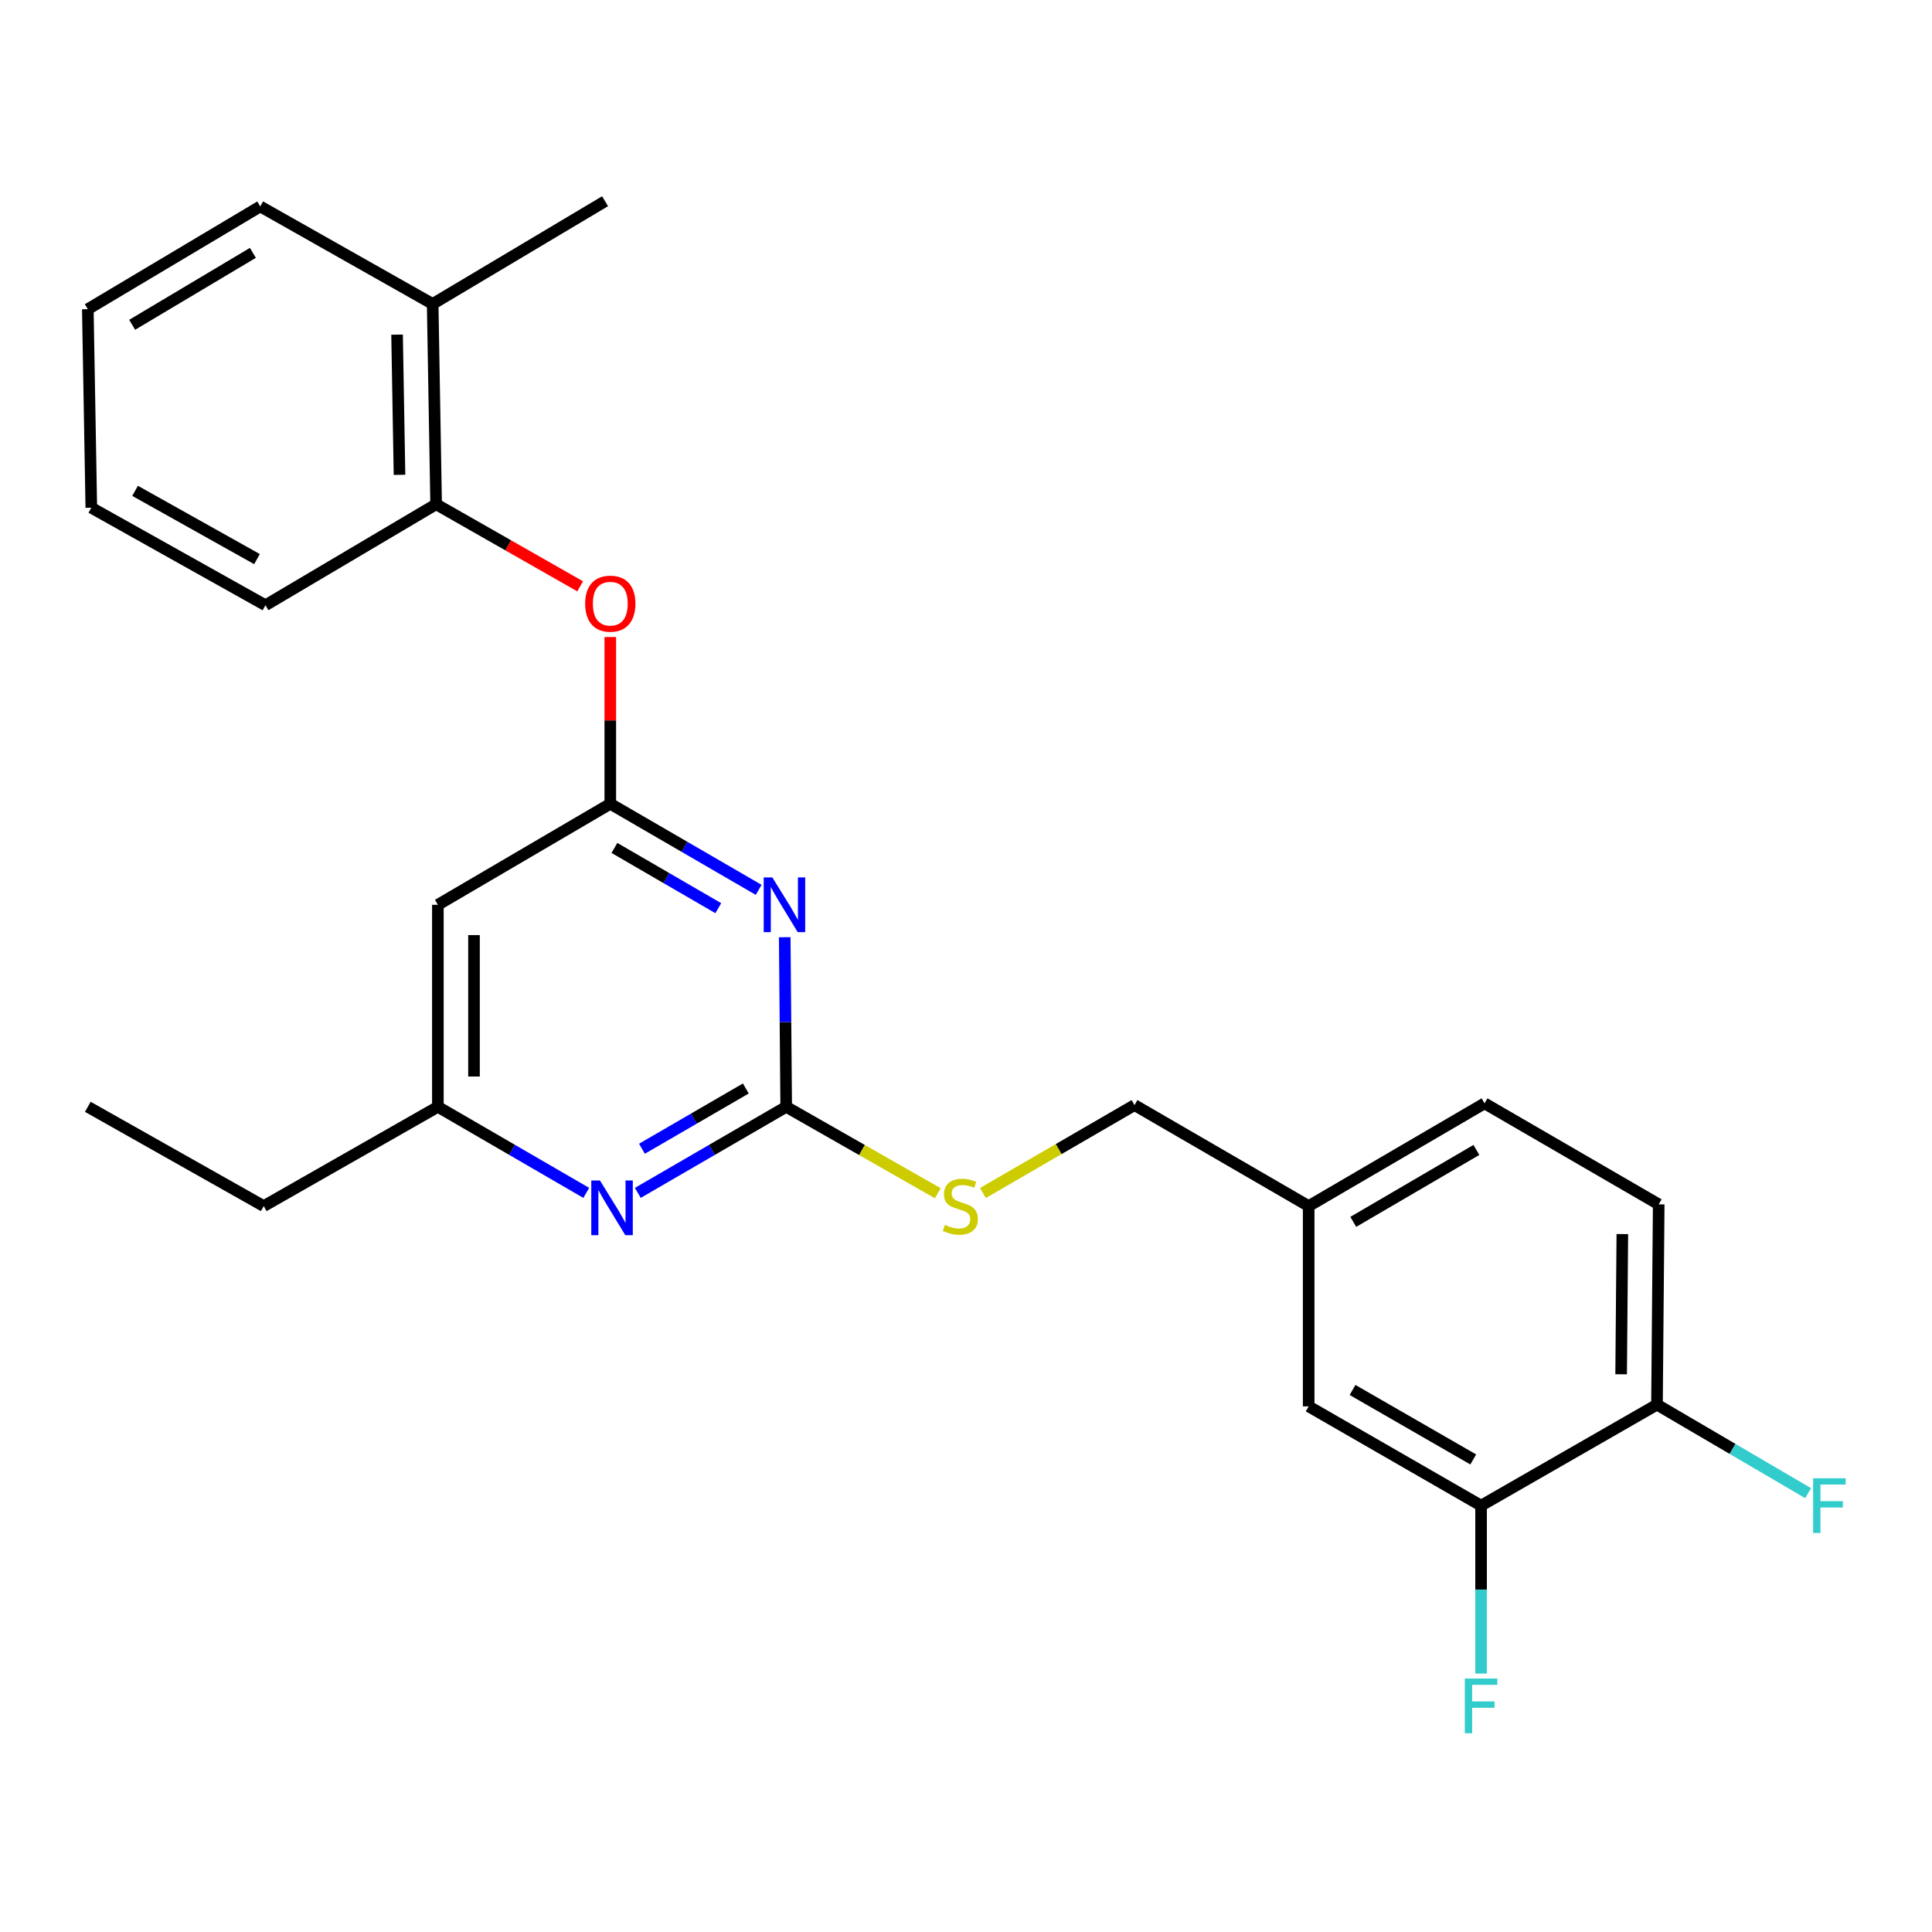 <?xml version='1.0' encoding='iso-8859-1'?>
<svg version='1.1' baseProfile='full'
              xmlns='http://www.w3.org/2000/svg'
                      xmlns:rdkit='http://www.rdkit.org/xml'
                      xmlns:xlink='http://www.w3.org/1999/xlink'
                  xml:space='preserve'
width='1000px' height='1000px' viewBox='0 0 1000 1000'>
<!-- END OF HEADER -->
<rect style='opacity:1.0;fill:#FFFFFF;stroke:none' width='1000' height='1000' x='0' y='0'> </rect>
<path class='bond-0' d='M 226.645,468.328 L 226.645,572.886' style='fill:none;fill-rule:evenodd;stroke:#000000;stroke-width:6px;stroke-linecap:butt;stroke-linejoin:miter;stroke-opacity:1' />
<path class='bond-0' d='M 245.339,484.012 L 245.339,557.203' style='fill:none;fill-rule:evenodd;stroke:#000000;stroke-width:6px;stroke-linecap:butt;stroke-linejoin:miter;stroke-opacity:1' />
<path class='bond-1' d='M 226.645,468.328 L 315.886,416.038' style='fill:none;fill-rule:evenodd;stroke:#000000;stroke-width:6px;stroke-linecap:butt;stroke-linejoin:miter;stroke-opacity:1' />
<path class='bond-2' d='M 226.645,572.886 L 136.502,624.272' style='fill:none;fill-rule:evenodd;stroke:#000000;stroke-width:6px;stroke-linecap:butt;stroke-linejoin:miter;stroke-opacity:1' />
<path class='bond-3' d='M 226.645,572.886 L 265.045,595.161' style='fill:none;fill-rule:evenodd;stroke:#000000;stroke-width:6px;stroke-linecap:butt;stroke-linejoin:miter;stroke-opacity:1' />
<path class='bond-3' d='M 265.045,595.161 L 303.444,617.435' style='fill:none;fill-rule:evenodd;stroke:#0000FF;stroke-width:6px;stroke-linecap:butt;stroke-linejoin:miter;stroke-opacity:1' />
<path class='bond-4' d='M 330.134,617.435 L 368.534,595.161' style='fill:none;fill-rule:evenodd;stroke:#0000FF;stroke-width:6px;stroke-linecap:butt;stroke-linejoin:miter;stroke-opacity:1' />
<path class='bond-4' d='M 368.534,595.161 L 406.933,572.886' style='fill:none;fill-rule:evenodd;stroke:#000000;stroke-width:6px;stroke-linecap:butt;stroke-linejoin:miter;stroke-opacity:1' />
<path class='bond-4' d='M 332.275,594.583 L 359.154,578.991' style='fill:none;fill-rule:evenodd;stroke:#0000FF;stroke-width:6px;stroke-linecap:butt;stroke-linejoin:miter;stroke-opacity:1' />
<path class='bond-4' d='M 359.154,578.991 L 386.033,563.399' style='fill:none;fill-rule:evenodd;stroke:#000000;stroke-width:6px;stroke-linecap:butt;stroke-linejoin:miter;stroke-opacity:1' />
<path class='bond-5' d='M 406.933,572.886 L 406.554,528.994' style='fill:none;fill-rule:evenodd;stroke:#000000;stroke-width:6px;stroke-linecap:butt;stroke-linejoin:miter;stroke-opacity:1' />
<path class='bond-5' d='M 406.554,528.994 L 406.174,485.102' style='fill:none;fill-rule:evenodd;stroke:#0000FF;stroke-width:6px;stroke-linecap:butt;stroke-linejoin:miter;stroke-opacity:1' />
<path class='bond-6' d='M 406.933,572.886 L 446.168,595.252' style='fill:none;fill-rule:evenodd;stroke:#000000;stroke-width:6px;stroke-linecap:butt;stroke-linejoin:miter;stroke-opacity:1' />
<path class='bond-6' d='M 446.168,595.252 L 485.402,617.618' style='fill:none;fill-rule:evenodd;stroke:#CCCC00;stroke-width:6px;stroke-linecap:butt;stroke-linejoin:miter;stroke-opacity:1' />
<path class='bond-7' d='M 392.684,460.587 L 354.285,438.313' style='fill:none;fill-rule:evenodd;stroke:#0000FF;stroke-width:6px;stroke-linecap:butt;stroke-linejoin:miter;stroke-opacity:1' />
<path class='bond-7' d='M 354.285,438.313 L 315.886,416.038' style='fill:none;fill-rule:evenodd;stroke:#000000;stroke-width:6px;stroke-linecap:butt;stroke-linejoin:miter;stroke-opacity:1' />
<path class='bond-7' d='M 371.785,470.074 L 344.905,454.483' style='fill:none;fill-rule:evenodd;stroke:#0000FF;stroke-width:6px;stroke-linecap:butt;stroke-linejoin:miter;stroke-opacity:1' />
<path class='bond-7' d='M 344.905,454.483 L 318.026,438.891' style='fill:none;fill-rule:evenodd;stroke:#000000;stroke-width:6px;stroke-linecap:butt;stroke-linejoin:miter;stroke-opacity:1' />
<path class='bond-8' d='M 315.886,416.038 L 315.886,372.882' style='fill:none;fill-rule:evenodd;stroke:#000000;stroke-width:6px;stroke-linecap:butt;stroke-linejoin:miter;stroke-opacity:1' />
<path class='bond-8' d='M 315.886,372.882 L 315.886,329.725' style='fill:none;fill-rule:evenodd;stroke:#FF0000;stroke-width:6px;stroke-linecap:butt;stroke-linejoin:miter;stroke-opacity:1' />
<path class='bond-9' d='M 300.292,303.486 L 263.017,282.242' style='fill:none;fill-rule:evenodd;stroke:#FF0000;stroke-width:6px;stroke-linecap:butt;stroke-linejoin:miter;stroke-opacity:1' />
<path class='bond-9' d='M 263.017,282.242 L 225.742,260.998' style='fill:none;fill-rule:evenodd;stroke:#000000;stroke-width:6px;stroke-linecap:butt;stroke-linejoin:miter;stroke-opacity:1' />
<path class='bond-10' d='M 313.185,104.15 L 223.945,157.332' style='fill:none;fill-rule:evenodd;stroke:#000000;stroke-width:6px;stroke-linecap:butt;stroke-linejoin:miter;stroke-opacity:1' />
<path class='bond-11' d='M 508.762,617.496 L 547.991,594.744' style='fill:none;fill-rule:evenodd;stroke:#CCCC00;stroke-width:6px;stroke-linecap:butt;stroke-linejoin:miter;stroke-opacity:1' />
<path class='bond-11' d='M 547.991,594.744 L 587.22,571.993' style='fill:none;fill-rule:evenodd;stroke:#000000;stroke-width:6px;stroke-linecap:butt;stroke-linejoin:miter;stroke-opacity:1' />
<path class='bond-12' d='M 587.22,571.993 L 677.364,624.272' style='fill:none;fill-rule:evenodd;stroke:#000000;stroke-width:6px;stroke-linecap:butt;stroke-linejoin:miter;stroke-opacity:1' />
<path class='bond-13' d='M 223.945,157.332 L 225.742,260.998' style='fill:none;fill-rule:evenodd;stroke:#000000;stroke-width:6px;stroke-linecap:butt;stroke-linejoin:miter;stroke-opacity:1' />
<path class='bond-13' d='M 205.524,173.206 L 206.782,245.772' style='fill:none;fill-rule:evenodd;stroke:#000000;stroke-width:6px;stroke-linecap:butt;stroke-linejoin:miter;stroke-opacity:1' />
<path class='bond-14' d='M 223.945,157.332 L 134.695,106.85' style='fill:none;fill-rule:evenodd;stroke:#000000;stroke-width:6px;stroke-linecap:butt;stroke-linejoin:miter;stroke-opacity:1' />
<path class='bond-15' d='M 225.742,260.998 L 137.405,313.277' style='fill:none;fill-rule:evenodd;stroke:#000000;stroke-width:6px;stroke-linecap:butt;stroke-linejoin:miter;stroke-opacity:1' />
<path class='bond-16' d='M 858.544,623.369 L 857.651,727.034' style='fill:none;fill-rule:evenodd;stroke:#000000;stroke-width:6px;stroke-linecap:butt;stroke-linejoin:miter;stroke-opacity:1' />
<path class='bond-16' d='M 839.718,638.758 L 839.093,711.323' style='fill:none;fill-rule:evenodd;stroke:#000000;stroke-width:6px;stroke-linecap:butt;stroke-linejoin:miter;stroke-opacity:1' />
<path class='bond-17' d='M 858.544,623.369 L 768.401,571.09' style='fill:none;fill-rule:evenodd;stroke:#000000;stroke-width:6px;stroke-linecap:butt;stroke-linejoin:miter;stroke-opacity:1' />
<path class='bond-18' d='M 857.651,727.034 L 766.604,779.313' style='fill:none;fill-rule:evenodd;stroke:#000000;stroke-width:6px;stroke-linecap:butt;stroke-linejoin:miter;stroke-opacity:1' />
<path class='bond-19' d='M 857.651,727.034 L 896.769,749.95' style='fill:none;fill-rule:evenodd;stroke:#000000;stroke-width:6px;stroke-linecap:butt;stroke-linejoin:miter;stroke-opacity:1' />
<path class='bond-19' d='M 896.769,749.95 L 935.886,772.866' style='fill:none;fill-rule:evenodd;stroke:#33CCCC;stroke-width:6px;stroke-linecap:butt;stroke-linejoin:miter;stroke-opacity:1' />
<path class='bond-20' d='M 136.502,624.272 L 45.455,572.886' style='fill:none;fill-rule:evenodd;stroke:#000000;stroke-width:6px;stroke-linecap:butt;stroke-linejoin:miter;stroke-opacity:1' />
<path class='bond-21' d='M 768.401,571.09 L 677.364,624.272' style='fill:none;fill-rule:evenodd;stroke:#000000;stroke-width:6px;stroke-linecap:butt;stroke-linejoin:miter;stroke-opacity:1' />
<path class='bond-21' d='M 764.175,595.208 L 700.449,632.436' style='fill:none;fill-rule:evenodd;stroke:#000000;stroke-width:6px;stroke-linecap:butt;stroke-linejoin:miter;stroke-opacity:1' />
<path class='bond-22' d='M 766.604,779.313 L 677.364,727.938' style='fill:none;fill-rule:evenodd;stroke:#000000;stroke-width:6px;stroke-linecap:butt;stroke-linejoin:miter;stroke-opacity:1' />
<path class='bond-22' d='M 762.545,755.406 L 700.077,719.444' style='fill:none;fill-rule:evenodd;stroke:#000000;stroke-width:6px;stroke-linecap:butt;stroke-linejoin:miter;stroke-opacity:1' />
<path class='bond-23' d='M 766.604,779.313 L 766.604,822.77' style='fill:none;fill-rule:evenodd;stroke:#000000;stroke-width:6px;stroke-linecap:butt;stroke-linejoin:miter;stroke-opacity:1' />
<path class='bond-23' d='M 766.604,822.77 L 766.604,866.227' style='fill:none;fill-rule:evenodd;stroke:#33CCCC;stroke-width:6px;stroke-linecap:butt;stroke-linejoin:miter;stroke-opacity:1' />
<path class='bond-24' d='M 677.364,624.272 L 677.364,727.938' style='fill:none;fill-rule:evenodd;stroke:#000000;stroke-width:6px;stroke-linecap:butt;stroke-linejoin:miter;stroke-opacity:1' />
<path class='bond-25' d='M 134.695,106.85 L 45.455,160.032' style='fill:none;fill-rule:evenodd;stroke:#000000;stroke-width:6px;stroke-linecap:butt;stroke-linejoin:miter;stroke-opacity:1' />
<path class='bond-25' d='M 130.879,130.885 L 68.41,168.113' style='fill:none;fill-rule:evenodd;stroke:#000000;stroke-width:6px;stroke-linecap:butt;stroke-linejoin:miter;stroke-opacity:1' />
<path class='bond-26' d='M 137.405,313.277 L 47.262,262.794' style='fill:none;fill-rule:evenodd;stroke:#000000;stroke-width:6px;stroke-linecap:butt;stroke-linejoin:miter;stroke-opacity:1' />
<path class='bond-26' d='M 133.018,289.394 L 69.917,254.057' style='fill:none;fill-rule:evenodd;stroke:#000000;stroke-width:6px;stroke-linecap:butt;stroke-linejoin:miter;stroke-opacity:1' />
<path class='bond-27' d='M 45.455,160.032 L 47.262,262.794' style='fill:none;fill-rule:evenodd;stroke:#000000;stroke-width:6px;stroke-linecap:butt;stroke-linejoin:miter;stroke-opacity:1' />
<path  class='atom-2' d='M 310.529 611.016
L 319.809 626.016
Q 320.729 627.496, 322.209 630.176
Q 323.689 632.856, 323.769 633.016
L 323.769 611.016
L 327.529 611.016
L 327.529 639.336
L 323.649 639.336
L 313.689 622.936
Q 312.529 621.016, 311.289 618.816
Q 310.089 616.616, 309.729 615.936
L 309.729 639.336
L 306.049 639.336
L 306.049 611.016
L 310.529 611.016
' fill='#0000FF'/>
<path  class='atom-4' d='M 399.769 454.168
L 409.049 469.168
Q 409.969 470.648, 411.449 473.328
Q 412.929 476.008, 413.009 476.168
L 413.009 454.168
L 416.769 454.168
L 416.769 482.488
L 412.889 482.488
L 402.929 466.088
Q 401.769 464.168, 400.529 461.968
Q 399.329 459.768, 398.969 459.088
L 398.969 482.488
L 395.289 482.488
L 395.289 454.168
L 399.769 454.168
' fill='#0000FF'/>
<path  class='atom-6' d='M 302.886 312.453
Q 302.886 305.653, 306.246 301.853
Q 309.606 298.053, 315.886 298.053
Q 322.166 298.053, 325.526 301.853
Q 328.886 305.653, 328.886 312.453
Q 328.886 319.333, 325.486 323.253
Q 322.086 327.133, 315.886 327.133
Q 309.646 327.133, 306.246 323.253
Q 302.886 319.373, 302.886 312.453
M 315.886 323.933
Q 320.206 323.933, 322.526 321.053
Q 324.886 318.133, 324.886 312.453
Q 324.886 306.893, 322.526 304.093
Q 320.206 301.253, 315.886 301.253
Q 311.566 301.253, 309.206 304.053
Q 306.886 306.853, 306.886 312.453
Q 306.886 318.173, 309.206 321.053
Q 311.566 323.933, 315.886 323.933
' fill='#FF0000'/>
<path  class='atom-8' d='M 489.077 633.992
Q 489.397 634.112, 490.717 634.672
Q 492.037 635.232, 493.477 635.592
Q 494.957 635.912, 496.397 635.912
Q 499.077 635.912, 500.637 634.632
Q 502.197 633.312, 502.197 631.032
Q 502.197 629.472, 501.397 628.512
Q 500.637 627.552, 499.437 627.032
Q 498.237 626.512, 496.237 625.912
Q 493.717 625.152, 492.197 624.432
Q 490.717 623.712, 489.637 622.192
Q 488.597 620.672, 488.597 618.112
Q 488.597 614.552, 490.997 612.352
Q 493.437 610.152, 498.237 610.152
Q 501.517 610.152, 505.237 611.712
L 504.317 614.792
Q 500.917 613.392, 498.357 613.392
Q 495.597 613.392, 494.077 614.552
Q 492.557 615.672, 492.597 617.632
Q 492.597 619.152, 493.357 620.072
Q 494.157 620.992, 495.277 621.512
Q 496.437 622.032, 498.357 622.632
Q 500.917 623.432, 502.437 624.232
Q 503.957 625.032, 505.037 626.672
Q 506.157 628.272, 506.157 631.032
Q 506.157 634.952, 503.517 637.072
Q 500.917 639.152, 496.557 639.152
Q 494.037 639.152, 492.117 638.592
Q 490.237 638.072, 487.997 637.152
L 489.077 633.992
' fill='#CCCC00'/>
<path  class='atom-19' d='M 938.471 765.153
L 955.311 765.153
L 955.311 768.393
L 942.271 768.393
L 942.271 776.993
L 953.871 776.993
L 953.871 780.273
L 942.271 780.273
L 942.271 793.473
L 938.471 793.473
L 938.471 765.153
' fill='#33CCCC'/>
<path  class='atom-21' d='M 758.184 868.819
L 775.024 868.819
L 775.024 872.059
L 761.984 872.059
L 761.984 880.659
L 773.584 880.659
L 773.584 883.939
L 761.984 883.939
L 761.984 897.139
L 758.184 897.139
L 758.184 868.819
' fill='#33CCCC'/>
</svg>
